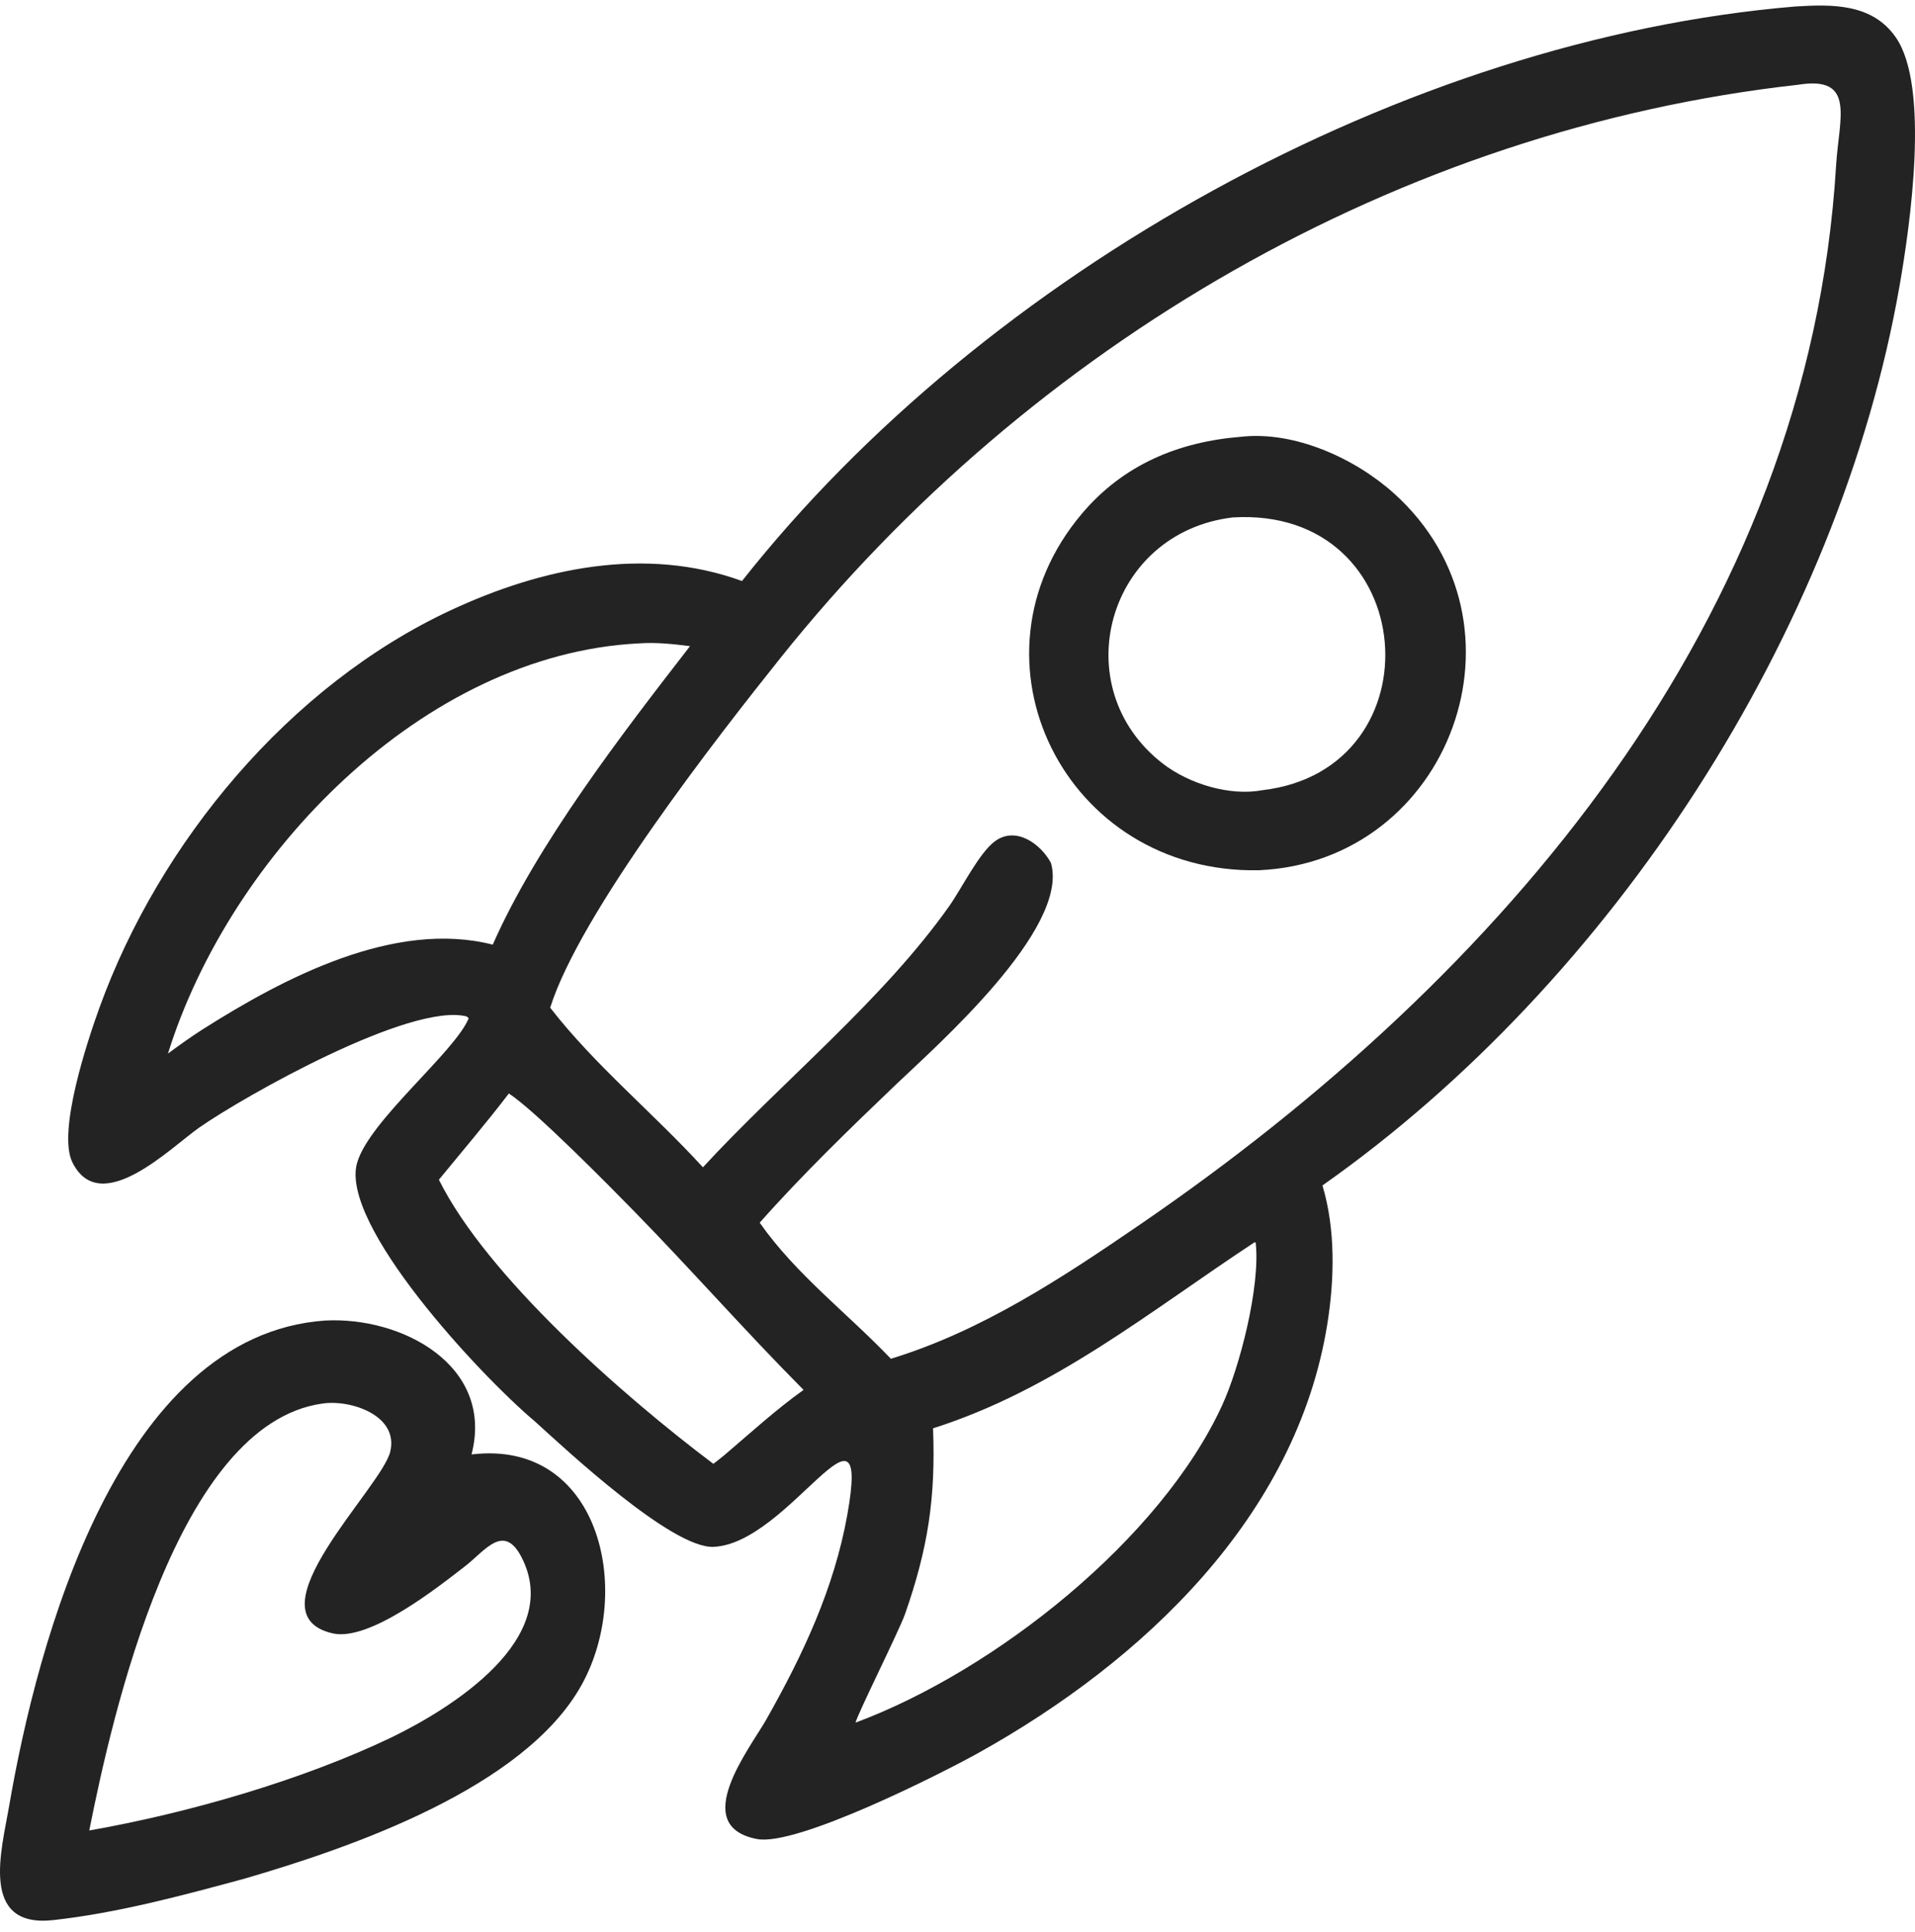 <?xml version="1.0" encoding="UTF-8"?> <svg xmlns="http://www.w3.org/2000/svg" width="115" height="116" viewBox="0 0 115 116" fill="none"><path d="M44.558 34.889C59.217 16.326 84.368 2.354 107.795 0.391C110.014 0.253 112.422 0.197 113.844 2.239C115.914 5.213 114.694 13.587 114.084 17.099C110.462 37.944 96.842 58.928 79.416 71.183C80.206 73.82 80.141 76.803 79.709 79.502C77.856 91.077 68.623 99.758 58.788 105.241C56.471 106.533 47.842 110.883 45.463 110.43C41.344 109.645 45.038 104.984 46.023 103.244C48.222 99.36 50.096 95.372 50.886 90.943C52.34 82.794 47.375 92.699 42.847 92.885C40.344 92.988 33.99 87.044 32.129 85.359C28.779 82.539 20.382 73.505 21.445 69.824C22.178 67.283 27.288 63.206 28.147 61.147L28.03 61.036C24.65 60.172 14.599 65.865 11.962 67.71C10.271 68.893 6.025 73.178 4.347 69.795C3.431 67.948 5.27 62.449 5.975 60.502C9.575 50.56 17.382 41.164 27.048 36.653C32.52 34.099 38.754 32.774 44.558 34.889ZM107.99 5.088C83.997 7.763 61.912 20.706 46.901 39.468C43.138 44.173 34.825 54.82 33.04 60.51C35.726 63.975 39.249 66.848 42.212 70.094C46.949 64.956 53.017 60.057 57.009 54.401C57.76 53.337 58.816 51.174 59.778 50.493C61.032 49.606 62.502 50.682 63.113 51.818C64.243 55.775 56.192 62.842 53.832 65.097C51.04 67.764 48.182 70.53 45.621 73.42C47.802 76.532 50.896 78.86 53.499 81.591C58.976 79.917 63.807 76.718 68.498 73.505C90.183 58.65 108.617 37.241 110.262 9.932C110.433 7.094 111.465 4.531 107.99 5.088ZM38.362 38.634C25.405 39.283 13.801 51.342 10.086 63.265C10.771 62.76 11.454 62.266 12.173 61.809C17.018 58.737 23.689 55.215 29.591 56.724C32.248 50.685 37.402 44.007 41.436 38.801C40.416 38.669 39.391 38.56 38.362 38.634ZM30.558 65.661C29.209 67.427 27.765 69.12 26.356 70.838C29.22 76.613 37.392 83.805 42.839 87.9C43.071 87.717 43.312 87.54 43.536 87.347C45.08 86.032 46.604 84.639 48.255 83.46C44.768 79.951 41.511 76.237 38.055 72.707C36.58 71.2 32.146 66.696 30.558 65.661ZM75.361 74.582C69.07 78.719 63.368 83.43 56.031 85.768C56.195 89.956 55.723 92.995 54.349 96.921C54.001 97.916 51.363 103.189 51.385 103.437C59.78 100.31 69.703 92.42 73.392 84.387C74.446 82.093 75.686 77.294 75.411 74.649L75.361 74.582Z" fill="#232323"></path><path d="M75.586 52.257C63.955 52.474 57.57 39.592 64.975 30.839C67.453 27.909 70.761 26.53 74.525 26.228C77.734 25.865 81.373 27.522 83.712 29.628C92.39 37.443 87.116 51.75 75.586 52.257ZM74.035 31.07C66.456 31.974 63.922 41.292 69.832 45.855C71.4 47.065 73.851 47.824 75.826 47.446C86.445 46.201 85.348 30.395 74.035 31.07Z" fill="#232323"></path><path d="M14.644 112.82C10.916 113.83 7.039 114.874 3.194 115.298C-1.258 115.789 0.101 111.07 0.549 108.45C2.236 98.59 7.139 80.179 19.508 79.296C24.169 79.044 29.692 82.019 28.316 87.337C35.96 86.407 38.089 95.441 34.939 101.153C31.516 107.36 21.079 110.948 14.644 112.82ZM19.358 84.281C10.618 85.499 6.726 103.072 5.36 109.916C11.298 108.872 18.129 106.9 23.494 104.335C27.06 102.605 33.857 98.418 31.316 93.501C30.248 91.432 29.117 93.129 27.936 94.042C26.318 95.294 22.175 98.592 19.967 98.078C14.918 96.901 22.911 89.348 23.436 87.168C23.959 84.994 21.06 84.024 19.358 84.281Z" fill="#232323"></path></svg> 